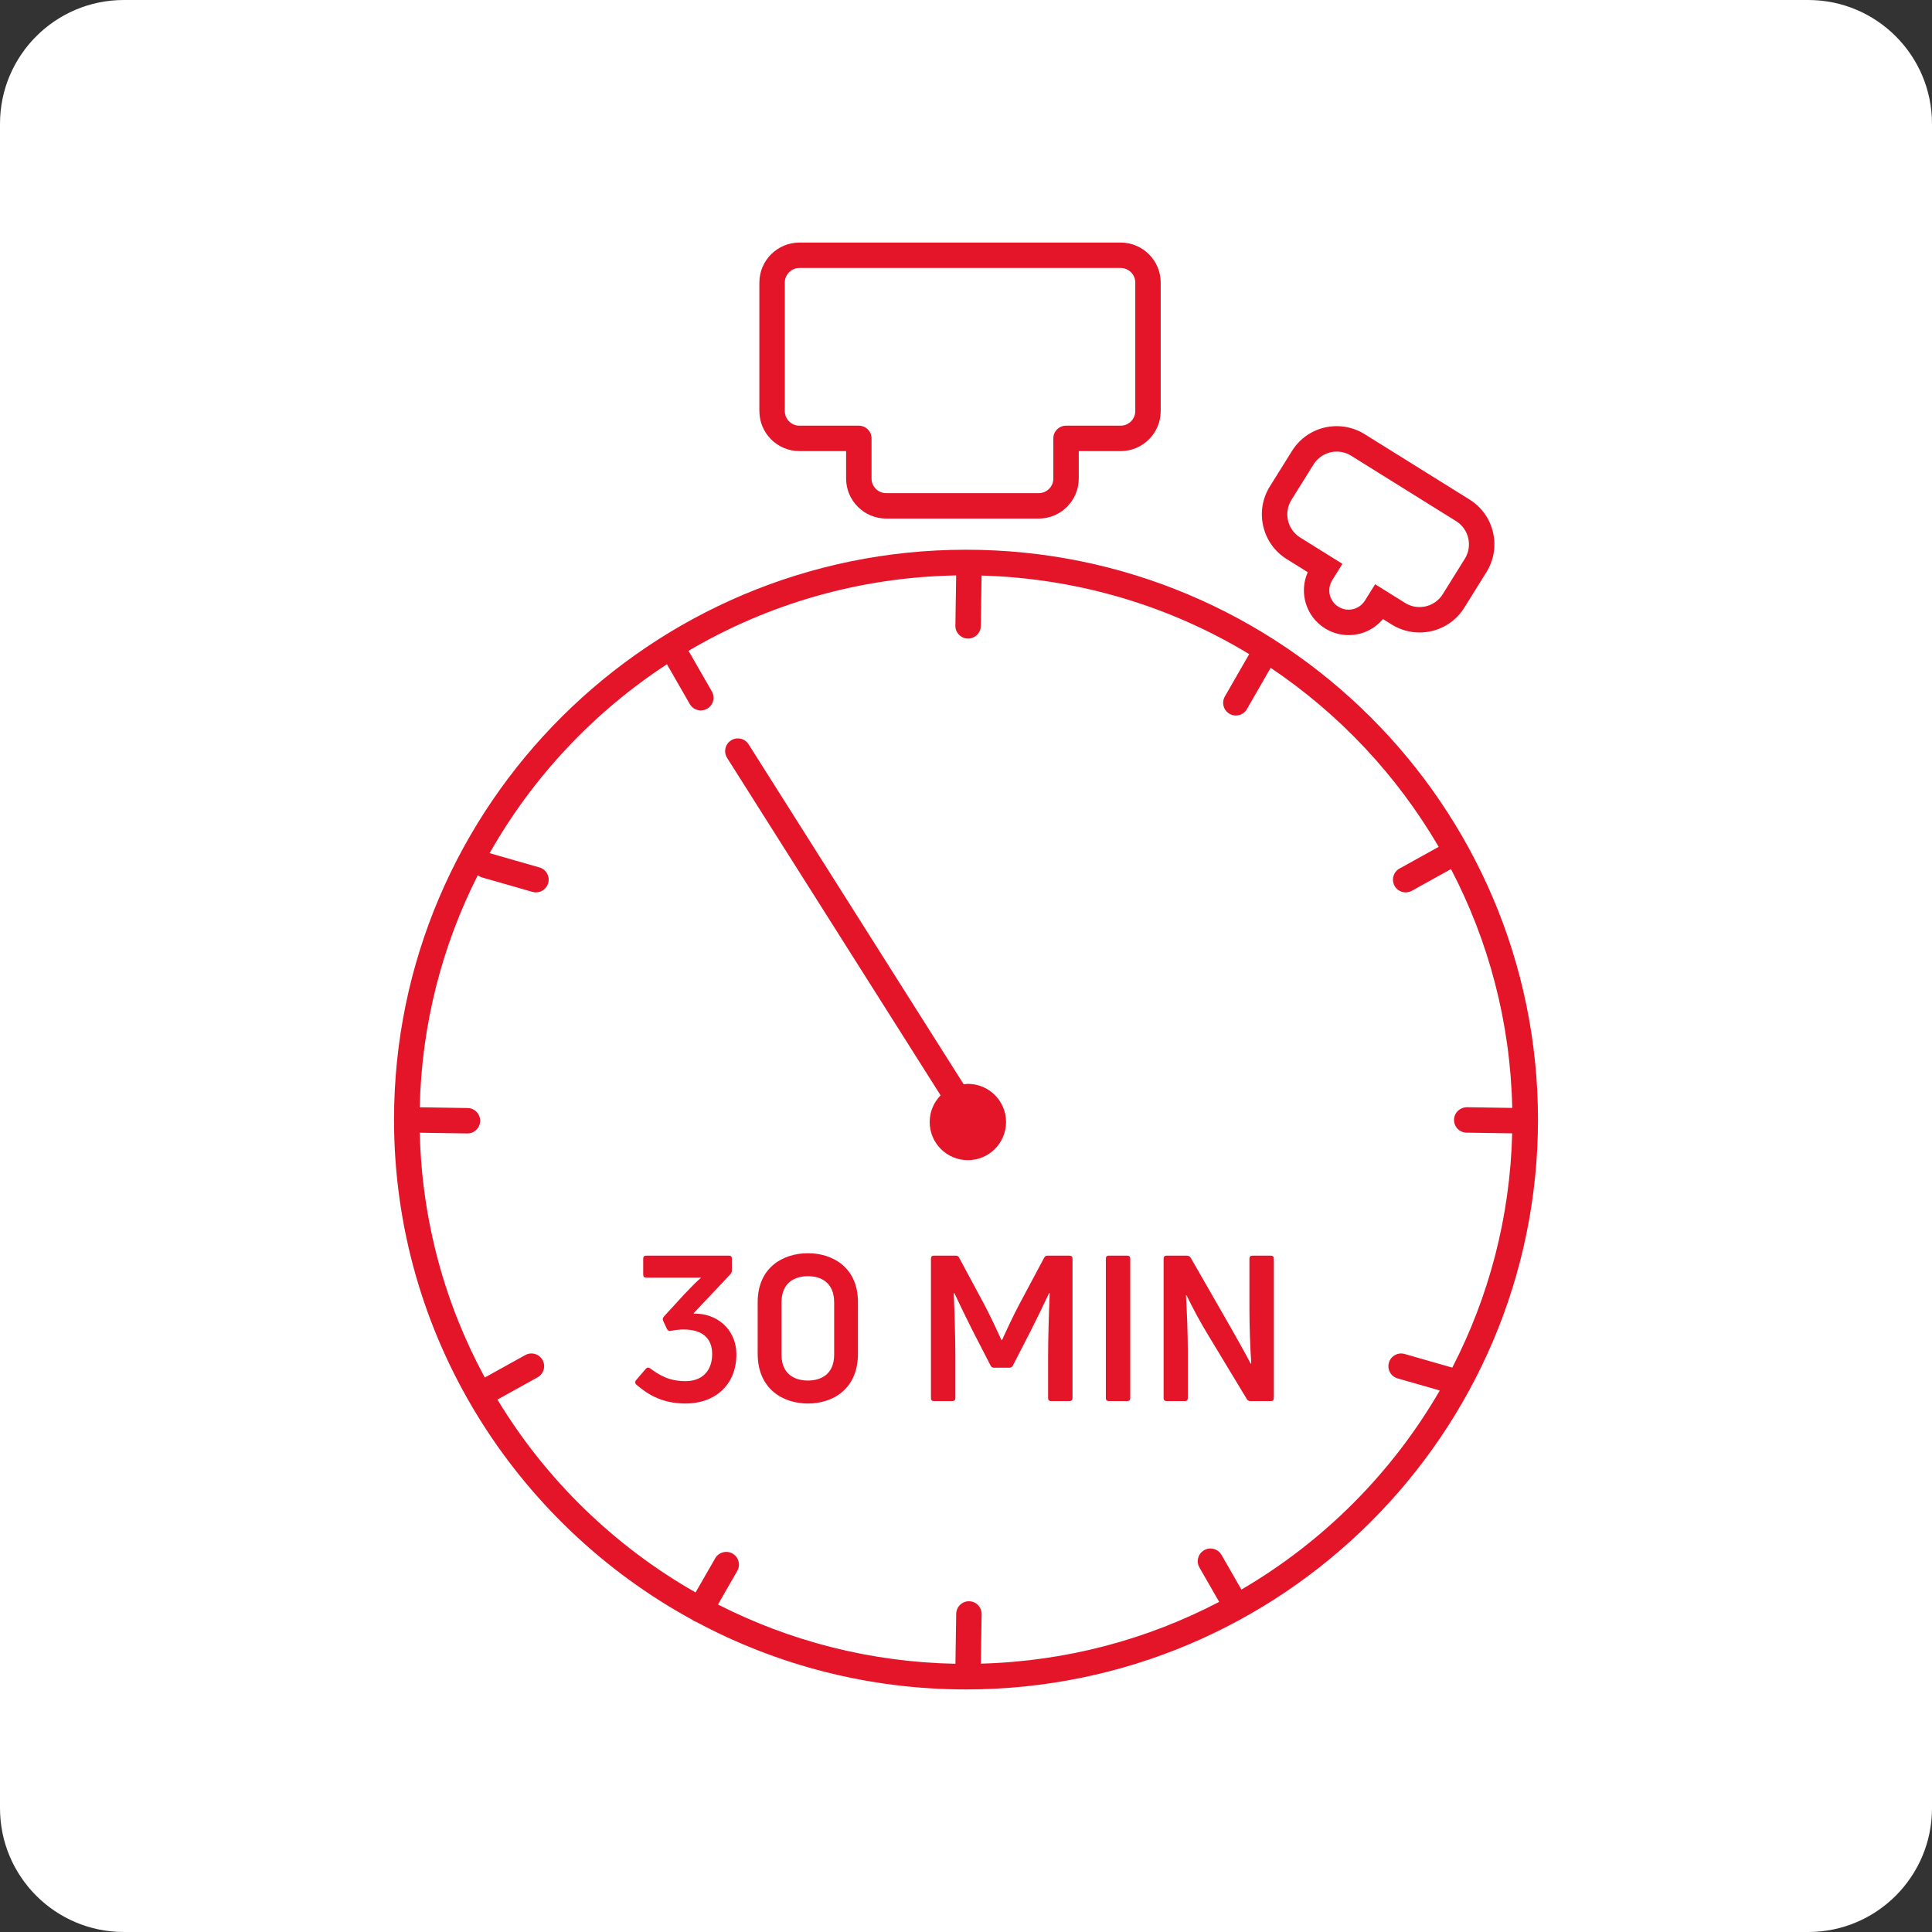 <?xml version="1.0" encoding="utf-8"?>
<!-- Generator: Adobe Illustrator 25.0.0, SVG Export Plug-In . SVG Version: 6.00 Build 0)  -->
<svg version="1.1" id="Layer_1" xmlns="http://www.w3.org/2000/svg" xmlns:xlink="http://www.w3.org/1999/xlink" x="0px" y="0px"
	 width="228px" height="228px" viewBox="0 0 228 228" style="enable-background:new 0 0 228 228;" xml:space="preserve">
<rect x="0" y="0" width="228" height="228" fill="#333333" stroke="none"/>
<style type="text/css">
	.st0{fill:#FFFFFF;}
	.st1{fill:#E41429;}
</style>
<path class="st0" d="M213.389,228H14.611C6.542,228,0,221.458,0,213.389V14.611C0,6.542,6.542,0,14.611,0h198.777
	C221.458,0,228,6.542,228,14.611v198.777C228,221.458,221.458,228,213.389,228z"/>
<g>
	<path class="st1" d="M81.882,155.025l-0.024-0.049l4.345-4.608c0.096-0.119,0.168-0.264,0.168-0.432v-1.392
		c0-0.24-0.12-0.36-0.336-0.36h-9.793c-0.216,0-0.336,0.12-0.336,0.36v1.872c0,0.239,0.12,0.359,0.336,0.359h6.505
		c-0.456,0.36-1.585,1.536-2.041,2.017l-2.352,2.568c-0.145,0.168-0.168,0.336-0.097,0.504l0.456,0.984
		c0.097,0.168,0.24,0.264,0.433,0.216c0.552-0.12,1.152-0.168,1.512-0.168c2.185,0,3.385,0.983,3.385,2.904
		c0,2.088-1.296,3.192-3.12,3.192c-1.944,0-3.001-0.648-4.177-1.488c-0.168-0.145-0.36-0.145-0.504,0l-1.177,1.368
		c-0.144,0.168-0.144,0.336,0,0.504c1.465,1.271,3.169,2.256,5.857,2.256c3.432,0,5.977-2.184,5.977-5.761
		C86.899,156.705,84.426,154.953,81.882,155.025z"/>
	<path class="st1" d="M95.345,147.896c-2.904,0-5.929,1.656-5.929,5.784v6.073c0,4.2,3.024,5.88,5.929,5.88s5.904-1.68,5.904-5.88
		v-6.073C101.25,149.552,98.25,147.896,95.345,147.896z M98.442,159.849c0,2.424-1.656,3.072-3.097,3.072s-3.12-0.648-3.12-3.072
		v-6.121c0-2.472,1.68-3.12,3.12-3.12s3.097,0.648,3.097,3.12V159.849z"/>
	<path class="st1" d="M126.21,148.184h-2.592c-0.168,0-0.312,0.072-0.408,0.264l-2.904,5.448c-0.648,1.2-1.656,3.36-2.04,4.225
		h-0.097c-0.384-0.864-1.392-3.024-2.04-4.225l-2.928-5.448c-0.072-0.191-0.216-0.264-0.384-0.264H110.2
		c-0.216,0-0.336,0.12-0.336,0.36v16.441c0,0.239,0.12,0.359,0.336,0.359h2.185c0.24,0,0.36-0.12,0.36-0.359v-4.825
		c0-2.256-0.097-5.185-0.192-7.536l0.072-0.024c0.576,1.248,1.368,2.856,2.16,4.44l2.112,4.104c0.072,0.168,0.216,0.264,0.408,0.264
		h1.824c0.191,0,0.336-0.096,0.407-0.264l2.112-4.104c0.792-1.584,1.584-3.192,2.16-4.44l0.072,0.024
		c-0.096,2.352-0.192,5.28-0.192,7.536v4.825c0,0.239,0.12,0.359,0.337,0.359h2.184c0.24,0,0.36-0.12,0.36-0.359v-16.441
		C126.57,148.304,126.45,148.184,126.21,148.184z"/>
	<path class="st1" d="M133.048,148.184h-2.208c-0.217,0-0.337,0.12-0.337,0.36v16.441c0,0.239,0.12,0.359,0.337,0.359h2.208
		c0.216,0,0.336-0.12,0.336-0.359v-16.441C133.384,148.304,133.264,148.184,133.048,148.184z"/>
	<path class="st1" d="M149.969,148.184h-2.16c-0.24,0-0.36,0.12-0.36,0.36v5.856c0,2.016,0.072,4.464,0.217,6.504l-0.072,0.024
		c-0.672-1.296-1.584-2.904-2.4-4.345l-4.681-8.16c-0.096-0.145-0.239-0.24-0.432-0.24h-2.424c-0.217,0-0.337,0.12-0.337,0.36
		v16.441c0,0.239,0.12,0.359,0.337,0.359h2.184c0.216,0,0.336-0.12,0.336-0.359v-5.497c0-2.04-0.096-4.536-0.216-6.601l0.072-0.023
		c0.672,1.416,1.68,3.288,2.568,4.729l4.536,7.512c0.096,0.169,0.24,0.24,0.408,0.24h2.424c0.24,0,0.36-0.12,0.36-0.359v-16.441
		C150.33,148.304,150.21,148.184,149.969,148.184z"/>
	<path class="st1" d="M114.002,64.875c-37.221,0-67.502,30.169-67.502,67.251c0,25.438,14.252,47.618,35.217,59.042
		c0.055,0.042,0.108,0.086,0.169,0.121c0.084,0.048,0.173,0.077,0.262,0.107c9.494,5.085,20.34,7.978,31.854,7.978
		c37.219,0,67.499-30.167,67.499-67.248C181.5,95.044,151.22,64.875,114.002,64.875z M146.503,187.587l-2.351-4.091
		c-0.413-0.72-1.33-0.965-2.048-0.554c-0.719,0.413-0.966,1.33-0.554,2.048l2.327,4.05c-8.451,4.42-17.998,7.02-28.123,7.291
		l0.09-5.839c0.013-0.828-0.648-1.511-1.477-1.523c-0.813-0.02-1.51,0.647-1.523,1.477l-0.091,5.899
		c-10.072-0.192-19.581-2.692-28.023-6.994l2.276-3.962c0.413-0.718,0.165-1.635-0.554-2.048c-0.717-0.41-1.635-0.165-2.048,0.554
		l-2.317,4.032c-9.608-5.474-17.68-13.326-23.383-22.76l4.739-2.628c0.725-0.401,0.986-1.314,0.584-2.039
		c-0.401-0.725-1.314-0.987-2.039-0.584l-4.777,2.649c-4.685-8.637-7.424-18.461-7.673-28.89l5.605,0.086c0.008,0,0.016,0,0.023,0
		c0.818,0,1.487-0.656,1.499-1.477c0.013-0.829-0.648-1.511-1.477-1.523l-5.654-0.087c0.221-9.828,2.663-19.116,6.854-27.387
		c0.15,0.119,0.324,0.212,0.519,0.268l5.93,1.699c0.138,0.039,0.277,0.058,0.414,0.058c0.652,0,1.252-0.429,1.441-1.087
		c0.229-0.796-0.232-1.627-1.029-1.855l-5.882-1.686c5.09-8.993,12.286-16.646,20.924-22.294l2.698,4.696
		c0.277,0.483,0.783,0.753,1.302,0.753c0.253,0,0.51-0.064,0.746-0.199c0.719-0.413,0.966-1.33,0.554-2.048l-2.75-4.787
		c9.293-5.478,20.074-8.694,31.584-8.898l-0.092,5.928c-0.013,0.828,0.648,1.511,1.477,1.523c0.008,0,0.016,0,0.023,0
		c0.817,0,1.487-0.656,1.5-1.477l0.092-5.957c11.532,0.324,22.321,3.658,31.582,9.27l-2.873,5c-0.413,0.718-0.165,1.635,0.554,2.048
		c0.235,0.135,0.492,0.199,0.746,0.199c0.52,0,1.025-0.27,1.302-0.753l2.802-4.876c8.109,5.444,14.901,12.681,19.831,21.125
		l-4.624,2.564c-0.724,0.401-0.986,1.314-0.584,2.039c0.274,0.494,0.786,0.772,1.313,0.772c0.246,0,0.496-0.061,0.726-0.188
		l4.62-2.562c4.429,8.473,7.012,18.042,7.229,28.187l-5.348-0.082c-0.819,0.004-1.51,0.648-1.523,1.477
		c-0.013,0.829,0.648,1.511,1.477,1.523l5.387,0.083c-0.249,9.936-2.769,19.315-7.069,27.647l-5.624-1.611
		c-0.795-0.228-1.627,0.232-1.855,1.029c-0.229,0.796,0.232,1.627,1.029,1.855l4.974,1.425
		C164.296,173.805,156.208,181.921,146.503,187.587z"/>
	<path class="st1" d="M94.343,53.236h5.509v3.238c0,2.604,2.12,4.722,4.727,4.722h18.005c2.604,0,4.723-2.118,4.723-4.722v-3.238
		h4.943c2.606,0,4.727-2.119,4.727-4.725V33.348c0-2.604-2.12-4.723-4.727-4.723H94.343c-2.606,0-4.727,2.118-4.727,4.723v15.163
		C89.616,51.117,91.736,53.236,94.343,53.236z M92.616,33.348c0-0.95,0.774-1.723,1.727-1.723h37.907
		c0.952,0,1.727,0.772,1.727,1.723v15.163c0,0.951-0.774,1.725-1.727,1.725h-6.443c-0.829,0-1.5,0.672-1.5,1.5v4.738
		c0,0.949-0.773,1.722-1.723,1.722h-18.005c-0.952,0-1.727-0.772-1.727-1.722v-4.738c0-0.828-0.671-1.5-1.5-1.5h-7.009
		c-0.952,0-1.727-0.773-1.727-1.725V33.348z"/>
	<path class="st1" d="M151.851,65.98l2.481,1.546c-1.057,2.365-0.232,5.216,2.027,6.625c0.839,0.523,1.803,0.8,2.789,0.8
		c1.587,0,3.055-0.697,4.052-1.896l1.03,0.642c0.991,0.618,2.13,0.944,3.294,0.944c2.167,0,4.143-1.097,5.285-2.935l2.604-4.176
		c0.88-1.41,1.159-3.08,0.783-4.702c-0.376-1.621-1.36-2.997-2.772-3.876l-12.385-7.719c-0.988-0.616-2.125-0.942-3.288-0.942
		c-2.164,0-4.139,1.096-5.284,2.931l-2.607,4.182c-0.88,1.409-1.158,3.079-0.781,4.7C149.455,63.725,150.44,65.1,151.851,65.98z
		 M152.406,58.993l2.606-4.181c0.612-0.981,1.663-1.519,2.738-1.519c0.582,0,1.171,0.158,1.701,0.489l12.386,7.719
		c1.512,0.941,1.972,2.933,1.029,4.443l-2.607,4.18c-0.609,0.98-1.661,1.518-2.737,1.518c-0.583,0-1.174-0.158-1.706-0.49
		l-3.533-2.205l-1.204,1.93c-0.434,0.693-1.174,1.073-1.932,1.073c-0.411,0-0.826-0.112-1.201-0.345
		c-1.067-0.666-1.393-2.067-0.727-3.134l1.204-1.931l-4.985-3.107C151.926,62.491,151.463,60.504,152.406,58.993z"/>
	<path class="st1" d="M114.22,136.914c2.489,0,4.506-2.016,4.506-4.502s-2.018-4.502-4.506-4.502c-0.169,0-0.33,0.032-0.494,0.05
		L88.344,87.84c-0.443-0.699-1.37-0.908-2.069-0.466c-0.7,0.443-0.909,1.369-0.466,2.069l25.194,39.822
		c-0.795,0.812-1.289,1.92-1.289,3.146C109.714,134.898,111.732,136.914,114.22,136.914z"/>
</g>
</svg>
